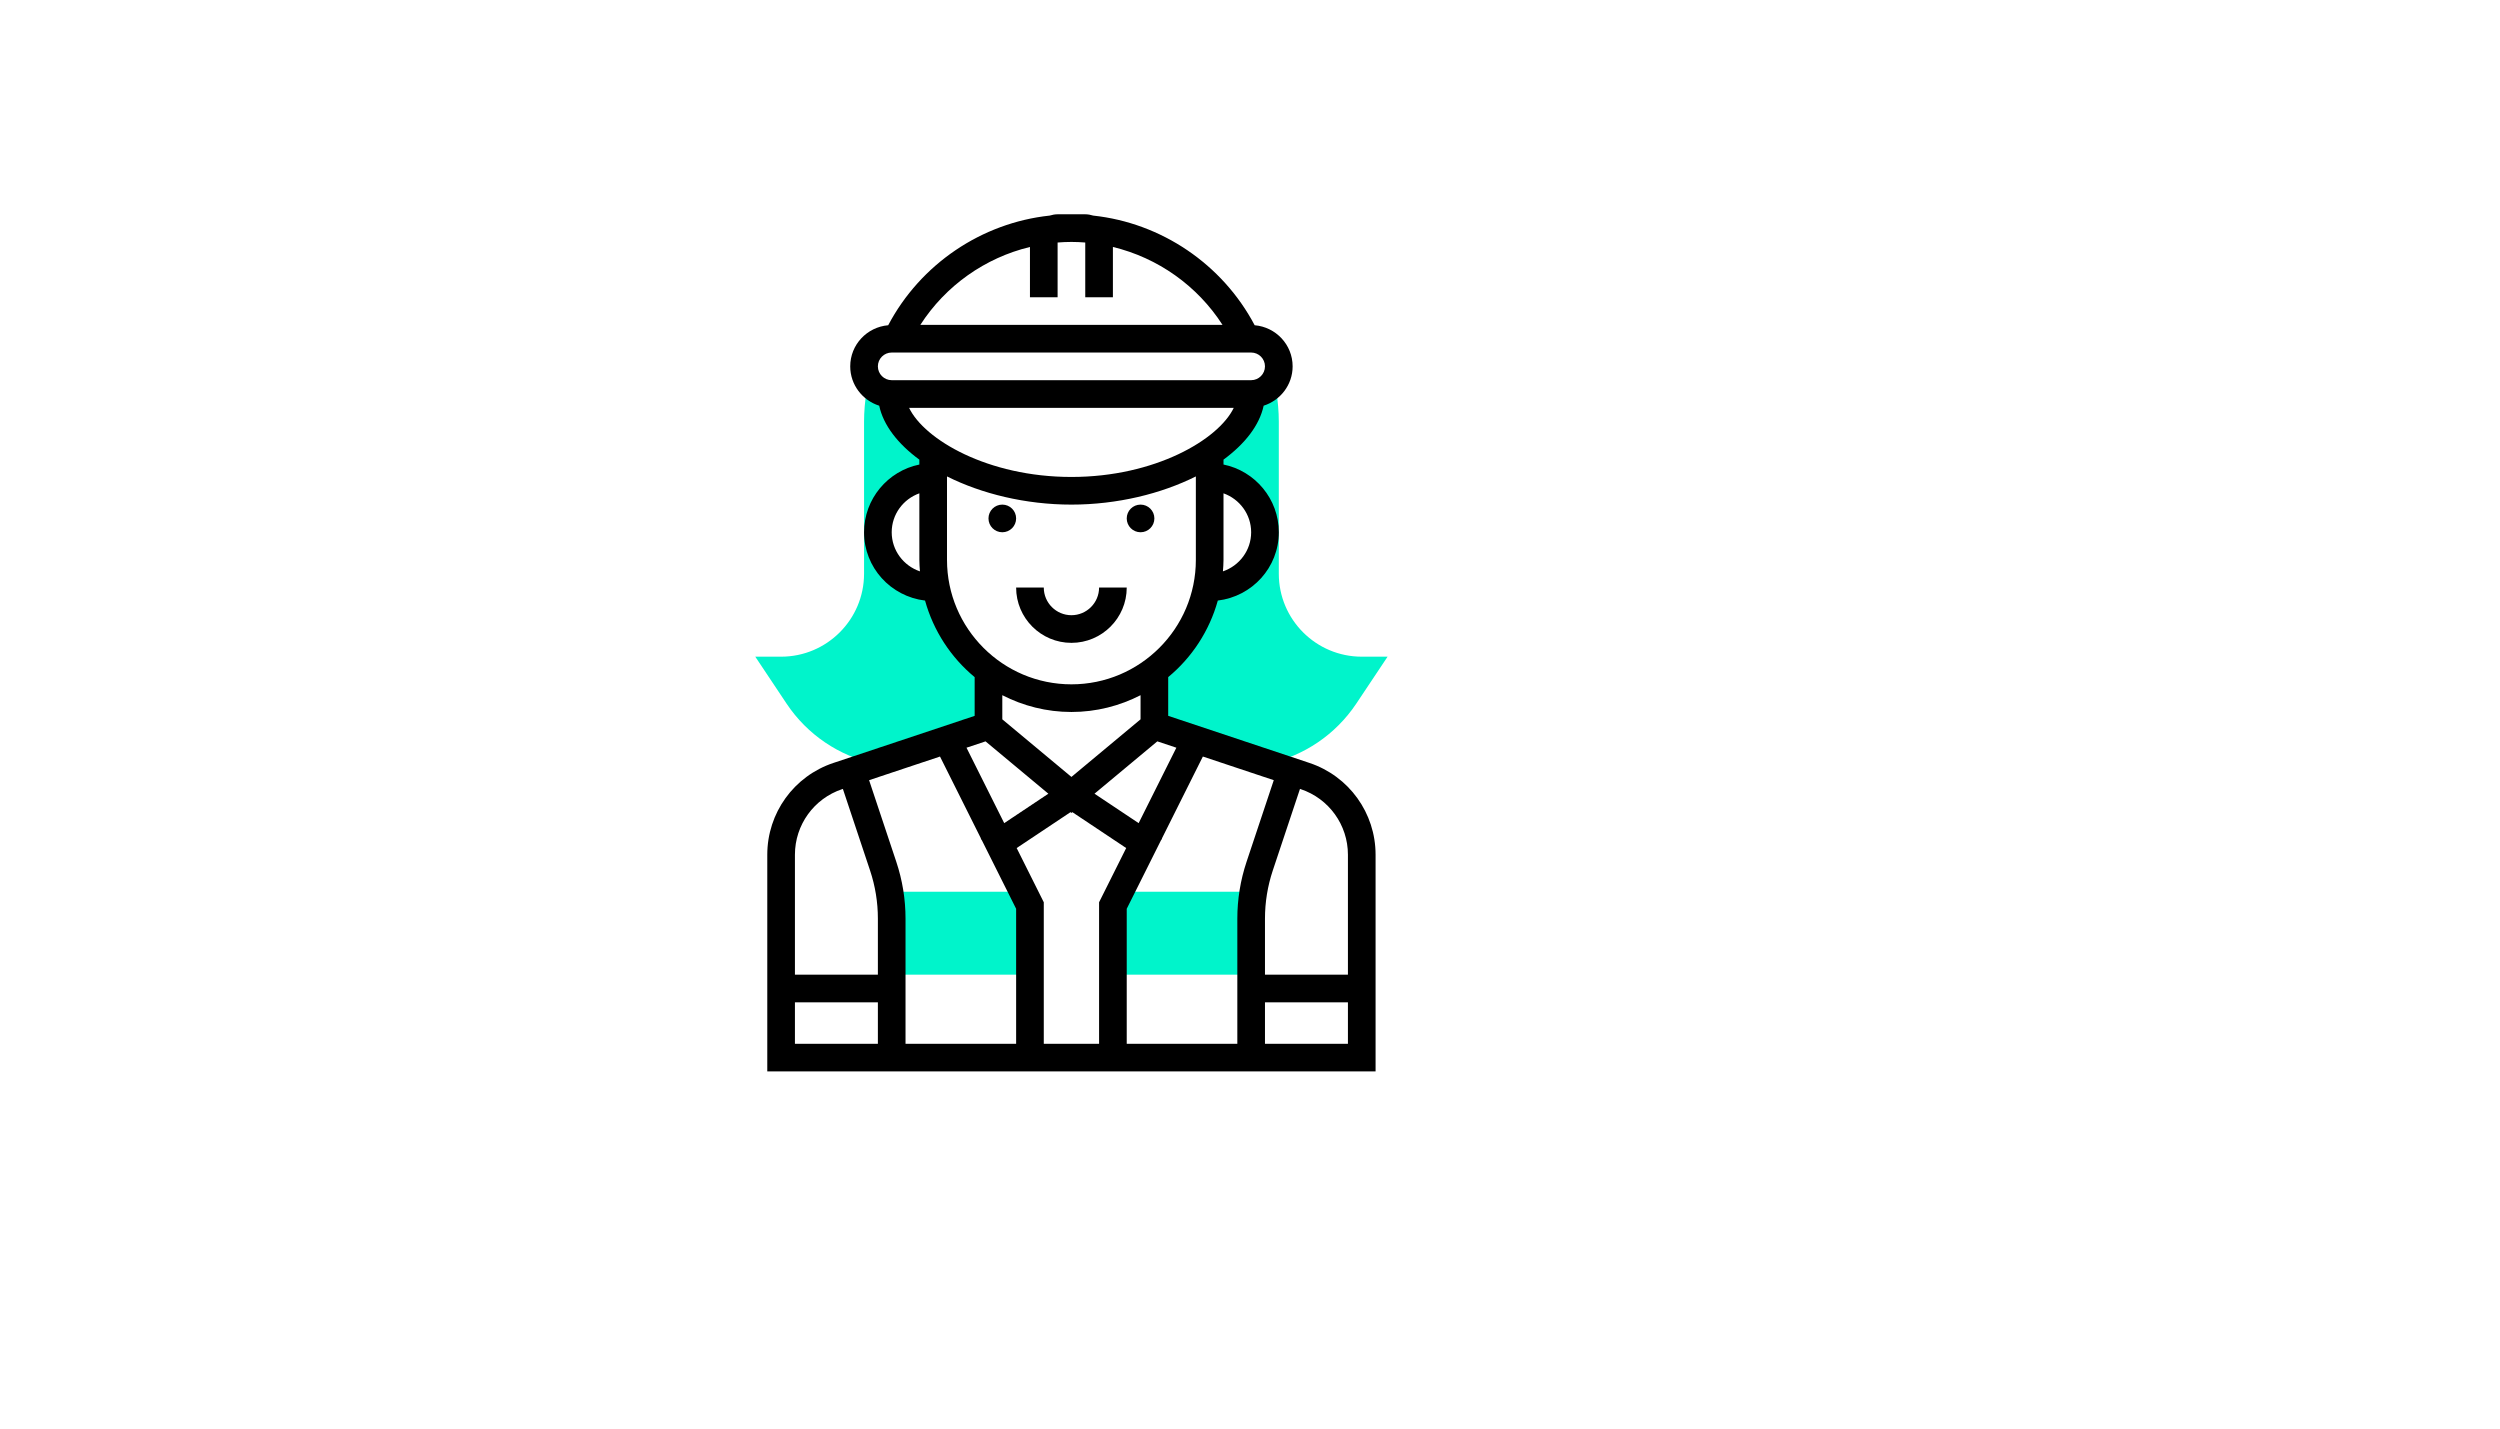 <svg xmlns="http://www.w3.org/2000/svg" version="1.1" xmlns:xlink="http://www.w3.org/1999/xlink" width="100%" height="100%" id="svgWorkerArea" viewBox="-25 -25 875 500" xmlns:idraw="https://idraw.muisca.co" style="background: white;"><defs id="defsdoc"><pattern id="patternBool" x="0" y="0" width="10" height="10" patternUnits="userSpaceOnUse" patternTransform="rotate(35)"><circle cx="5" cy="5" r="4" style="stroke: none;fill: #ff000070;"></circle></pattern></defs><g id="fileImp-248704397" class="cosito"><path id="pathImp-153883314" class="grouped" style="fill:#00F4CB;" d="M451.613 204.839C435.602 204.839 422.581 191.818 422.581 175.806 422.581 175.806 422.581 122.581 422.581 122.581 422.581 119.097 422.271 115.41 421.627 111.302 421.627 111.302 278.373 111.302 278.373 111.302 277.729 115.41 277.419 119.097 277.419 122.581 277.419 122.581 277.419 175.806 277.419 175.806 277.419 191.818 264.398 204.839 248.387 204.839 248.387 204.839 239.348 204.839 239.348 204.839 239.348 204.839 250.298 221.266 250.298 221.266 257.561 232.158 268.656 239.556 281.145 242.31 281.145 242.31 320.968 229.032 320.968 229.032 320.968 229.032 320.968 209.677 320.968 209.677 320.968 209.677 321.055 209.677 321.055 209.677 311.736 202.695 304.986 192.476 302.586 180.645 302.586 180.645 301.613 180.645 301.613 180.645 290.924 180.645 282.258 171.979 282.258 161.29 282.258 150.602 290.924 141.935 301.613 141.935 301.613 141.935 301.613 133.434 301.613 133.434 292.555 127.356 287.097 119.958 287.097 112.903 287.097 112.903 412.903 112.903 412.903 112.903 412.903 119.958 407.445 127.356 398.387 133.434 398.387 133.434 398.387 141.935 398.387 141.935 409.076 141.935 417.742 150.602 417.742 161.29 417.742 171.979 409.076 180.645 398.387 180.645 398.387 180.645 397.414 180.645 397.414 180.645 395.014 192.476 388.264 202.695 378.945 209.677 378.945 209.677 379.032 209.677 379.032 209.677 379.032 209.677 379.032 229.032 379.032 229.032 379.032 229.032 418.855 242.305 418.855 242.305 431.344 239.552 442.439 232.153 449.702 221.261 449.702 221.261 460.652 204.839 460.652 204.839 460.652 204.839 451.613 204.839 451.613 204.839 451.613 204.839 451.613 204.839 451.613 204.839"></path><path id="rectImp-738494077" class="grouped" style="fill:#00F4CB;" d="M364.516 287.097C364.516 287.097 412.903 287.097 412.903 287.097 412.903 287.097 412.903 316.129 412.903 316.129 412.903 316.129 364.516 316.129 364.516 316.129 364.516 316.129 364.516 287.097 364.516 287.097 364.516 287.097 364.516 287.097 364.516 287.097"></path><path id="rectImp-782652744" class="grouped" style="fill:#00F4CB;" d="M287.097 287.097C287.097 287.097 335.484 287.097 335.484 287.097 335.484 287.097 335.484 316.129 335.484 316.129 335.484 316.129 287.097 316.129 287.097 316.129 287.097 316.129 287.097 287.097 287.097 287.097 287.097 287.097 287.097 287.097 287.097 287.097"></path><path id="circleImp-319283591" class="grouped" d="M320.968 156.452C320.968 153.778 323.133 151.613 325.807 151.613 328.48 151.613 330.645 153.778 330.645 156.452 330.645 159.125 328.48 161.29 325.807 161.29 323.133 161.29 320.968 159.125 320.968 156.452 320.968 156.452 320.968 156.452 320.968 156.452"></path><path id="circleImp-989367105" class="grouped" d="M369.355 156.452C369.355 153.778 371.52 151.613 374.194 151.613 376.867 151.613 379.032 153.778 379.032 156.452 379.032 159.125 376.867 161.29 374.194 161.29 371.52 161.29 369.355 159.125 369.355 156.452 369.355 156.452 369.355 156.452 369.355 156.452"></path><path id="pathImp-559044497" class="grouped" d="M350 200C360.674 200 369.355 191.319 369.355 180.645 369.355 180.645 359.677 180.645 359.677 180.645 359.677 185.982 355.337 190.323 350 190.323 344.663 190.323 340.323 185.982 340.323 180.645 340.323 180.645 330.645 180.645 330.645 180.645 330.645 191.319 339.326 200 350 200 350 200 350 200 350 200"></path><path id="pathImp-5524688" class="grouped" d="M433.294 242.024C433.294 242.024 383.871 225.544 383.871 225.544 383.871 225.544 383.871 211.99 383.871 211.99 392.15 205.144 398.281 195.824 401.237 185.194 413.223 183.766 422.581 173.653 422.581 161.29 422.581 149.61 414.253 139.835 403.226 137.585 403.226 137.585 403.226 135.873 403.226 135.873 410.711 130.376 415.811 123.873 417.277 116.992 423.137 115.124 427.419 109.695 427.419 103.226 427.419 95.644 421.555 89.469 414.132 88.835 402.829 67.429 381.442 53.019 357.611 50.455 356.731 50.189 355.811 50 354.839 50 354.839 50 345.161 50 345.161 50 344.189 50 343.269 50.189 342.389 50.455 318.563 53.014 297.171 67.424 285.868 88.835 278.445 89.469 272.581 95.644 272.581 103.226 272.581 109.695 276.863 115.124 282.723 116.997 284.189 123.873 289.289 130.381 296.774 135.877 296.774 135.877 296.774 137.59 296.774 137.59 285.747 139.84 277.419 149.61 277.419 161.295 277.419 173.658 286.777 183.771 298.763 185.198 301.719 195.829 307.85 205.148 316.129 211.995 316.129 211.995 316.129 225.548 316.129 225.548 316.129 225.548 266.707 242.024 266.707 242.024 252.858 246.636 243.548 259.55 243.548 274.148 243.548 274.148 243.548 350 243.548 350 243.548 350 456.452 350 456.452 350 456.452 350 456.452 274.148 456.452 274.148 456.452 259.55 447.142 246.636 433.294 242.024 433.294 242.024 433.294 242.024 433.294 242.024M446.774 274.148C446.774 274.148 446.774 316.129 446.774 316.129 446.774 316.129 417.742 316.129 417.742 316.129 417.742 316.129 417.742 296.518 417.742 296.518 417.742 290.784 418.661 285.123 420.471 279.684 420.471 279.684 429.994 251.116 429.994 251.116 429.994 251.116 430.231 251.194 430.231 251.194 440.126 254.498 446.774 263.721 446.774 274.148 446.774 274.148 446.774 274.148 446.774 274.148M288.703 276.626C288.703 276.626 279.181 248.063 279.181 248.063 279.181 248.063 303.998 239.789 303.998 239.789 303.998 239.789 318.355 268.507 318.355 268.507 318.355 268.507 318.282 268.555 318.282 268.555 318.282 268.555 318.679 269.15 318.679 269.15 318.679 269.15 330.645 293.077 330.645 293.077 330.645 293.077 330.645 340.323 330.645 340.323 330.645 340.323 291.935 340.323 291.935 340.323 291.935 340.323 291.935 296.518 291.935 296.518 291.935 289.744 290.847 283.052 288.703 276.626 288.703 276.626 288.703 276.626 288.703 276.626M330.834 271.816C330.834 271.816 349.676 259.255 349.676 259.255 349.676 259.255 350 259.526 350 259.526 350 259.526 350.324 259.255 350.324 259.255 350.324 259.255 369.166 271.816 369.166 271.816 369.166 271.816 359.677 290.794 359.677 290.794 359.677 290.794 359.677 340.323 359.677 340.323 359.677 340.323 340.323 340.323 340.323 340.323 340.323 340.323 340.323 290.794 340.323 290.794 340.323 290.794 330.834 271.816 330.834 271.816 330.834 271.816 330.834 271.816 330.834 271.816M369.355 293.077C369.355 293.077 381.321 269.15 381.321 269.15 381.321 269.15 381.718 268.555 381.718 268.555 381.718 268.555 381.645 268.507 381.645 268.507 381.645 268.507 396.002 239.789 396.002 239.789 396.002 239.789 420.819 248.063 420.819 248.063 420.819 248.063 411.297 276.626 411.297 276.626 409.153 283.052 408.065 289.744 408.065 296.518 408.065 296.518 408.065 340.323 408.065 340.323 408.065 340.323 369.355 340.323 369.355 340.323 369.355 340.323 369.355 293.077 369.355 293.077 369.355 293.077 369.355 293.077 369.355 293.077M386.726 236.697C386.726 236.697 373.526 263.097 373.526 263.097 373.526 263.097 358.076 252.795 358.076 252.795 358.076 252.795 380.063 234.476 380.063 234.476 380.063 234.476 386.726 236.697 386.726 236.697 386.726 236.697 386.726 236.697 386.726 236.697M293.179 117.742C293.179 117.742 406.816 117.742 406.816 117.742 401.489 128.842 379.264 141.935 349.995 141.935 320.726 141.935 298.511 128.842 293.179 117.742 293.179 117.742 293.179 117.742 293.179 117.742M412.903 161.29C412.903 167.663 408.747 173.034 403.023 174.979 403.124 173.648 403.226 172.323 403.226 170.968 403.226 170.968 403.226 147.665 403.226 147.665 408.844 149.668 412.903 154.99 412.903 161.29 412.903 161.29 412.903 161.29 412.903 161.29M335.484 61.439C335.484 61.439 335.484 79.032 335.484 79.032 335.484 79.032 345.161 79.032 345.161 79.032 345.161 79.032 345.161 59.881 345.161 59.881 346.763 59.755 348.379 59.677 350 59.677 351.621 59.677 353.237 59.755 354.839 59.881 354.839 59.881 354.839 79.032 354.839 79.032 354.839 79.032 364.516 79.032 364.516 79.032 364.516 79.032 364.516 61.439 364.516 61.439 380.203 65.218 394.061 74.982 402.882 88.71 402.882 88.71 297.118 88.71 297.118 88.71 305.939 74.982 319.797 65.218 335.484 61.439 335.484 61.439 335.484 61.439 335.484 61.439M287.097 98.387C287.097 98.387 412.903 98.387 412.903 98.387 415.574 98.387 417.742 100.555 417.742 103.226 417.742 105.897 415.574 108.064 412.903 108.064 412.903 108.064 287.097 108.064 287.097 108.064 284.426 108.064 282.258 105.897 282.258 103.226 282.258 100.555 284.426 98.387 287.097 98.387 287.097 98.387 287.097 98.387 287.097 98.387M287.097 161.29C287.097 154.99 291.156 149.668 296.774 147.665 296.774 147.665 296.774 170.968 296.774 170.968 296.774 172.323 296.876 173.648 296.977 174.979 291.253 173.034 287.097 167.663 287.097 161.29 287.097 161.29 287.097 161.29 287.097 161.29M306.452 170.968C306.452 170.968 306.452 141.747 306.452 141.747 318.514 147.79 333.911 151.613 350 151.613 366.089 151.613 381.486 147.79 393.548 141.747 393.548 141.747 393.548 170.968 393.548 170.968 393.548 194.982 374.014 214.516 350 214.516 325.986 214.516 306.452 194.982 306.452 170.968 306.452 170.968 306.452 170.968 306.452 170.968M350 224.194C358.714 224.194 366.926 222.045 374.194 218.319 374.194 218.319 374.194 226.763 374.194 226.763 374.194 226.763 350 246.926 350 246.926 350 246.926 325.807 226.763 325.807 226.763 325.807 226.763 325.807 218.319 325.807 218.319 333.074 222.045 341.286 224.194 350 224.194 350 224.194 350 224.194 350 224.194M319.937 234.476C319.937 234.476 341.924 252.795 341.924 252.795 341.924 252.795 326.474 263.097 326.474 263.097 326.474 263.097 313.274 236.697 313.274 236.697 313.274 236.697 319.937 234.476 319.937 234.476 319.937 234.476 319.937 234.476 319.937 234.476M269.769 251.198C269.769 251.198 270.007 251.121 270.007 251.121 270.007 251.121 279.529 279.689 279.529 279.689 281.339 285.123 282.258 290.789 282.258 296.518 282.258 296.518 282.258 316.129 282.258 316.129 282.258 316.129 253.226 316.129 253.226 316.129 253.226 316.129 253.226 274.148 253.226 274.148 253.226 263.721 259.874 254.498 269.769 251.198 269.769 251.198 269.769 251.198 269.769 251.198M253.226 325.807C253.226 325.807 282.258 325.807 282.258 325.807 282.258 325.807 282.258 340.323 282.258 340.323 282.258 340.323 253.226 340.323 253.226 340.323 253.226 340.323 253.226 325.807 253.226 325.807 253.226 325.807 253.226 325.807 253.226 325.807M417.742 340.323C417.742 340.323 417.742 325.807 417.742 325.807 417.742 325.807 446.774 325.807 446.774 325.807 446.774 325.807 446.774 340.323 446.774 340.323 446.774 340.323 417.742 340.323 417.742 340.323 417.742 340.323 417.742 340.323 417.742 340.323"></path></g></svg>